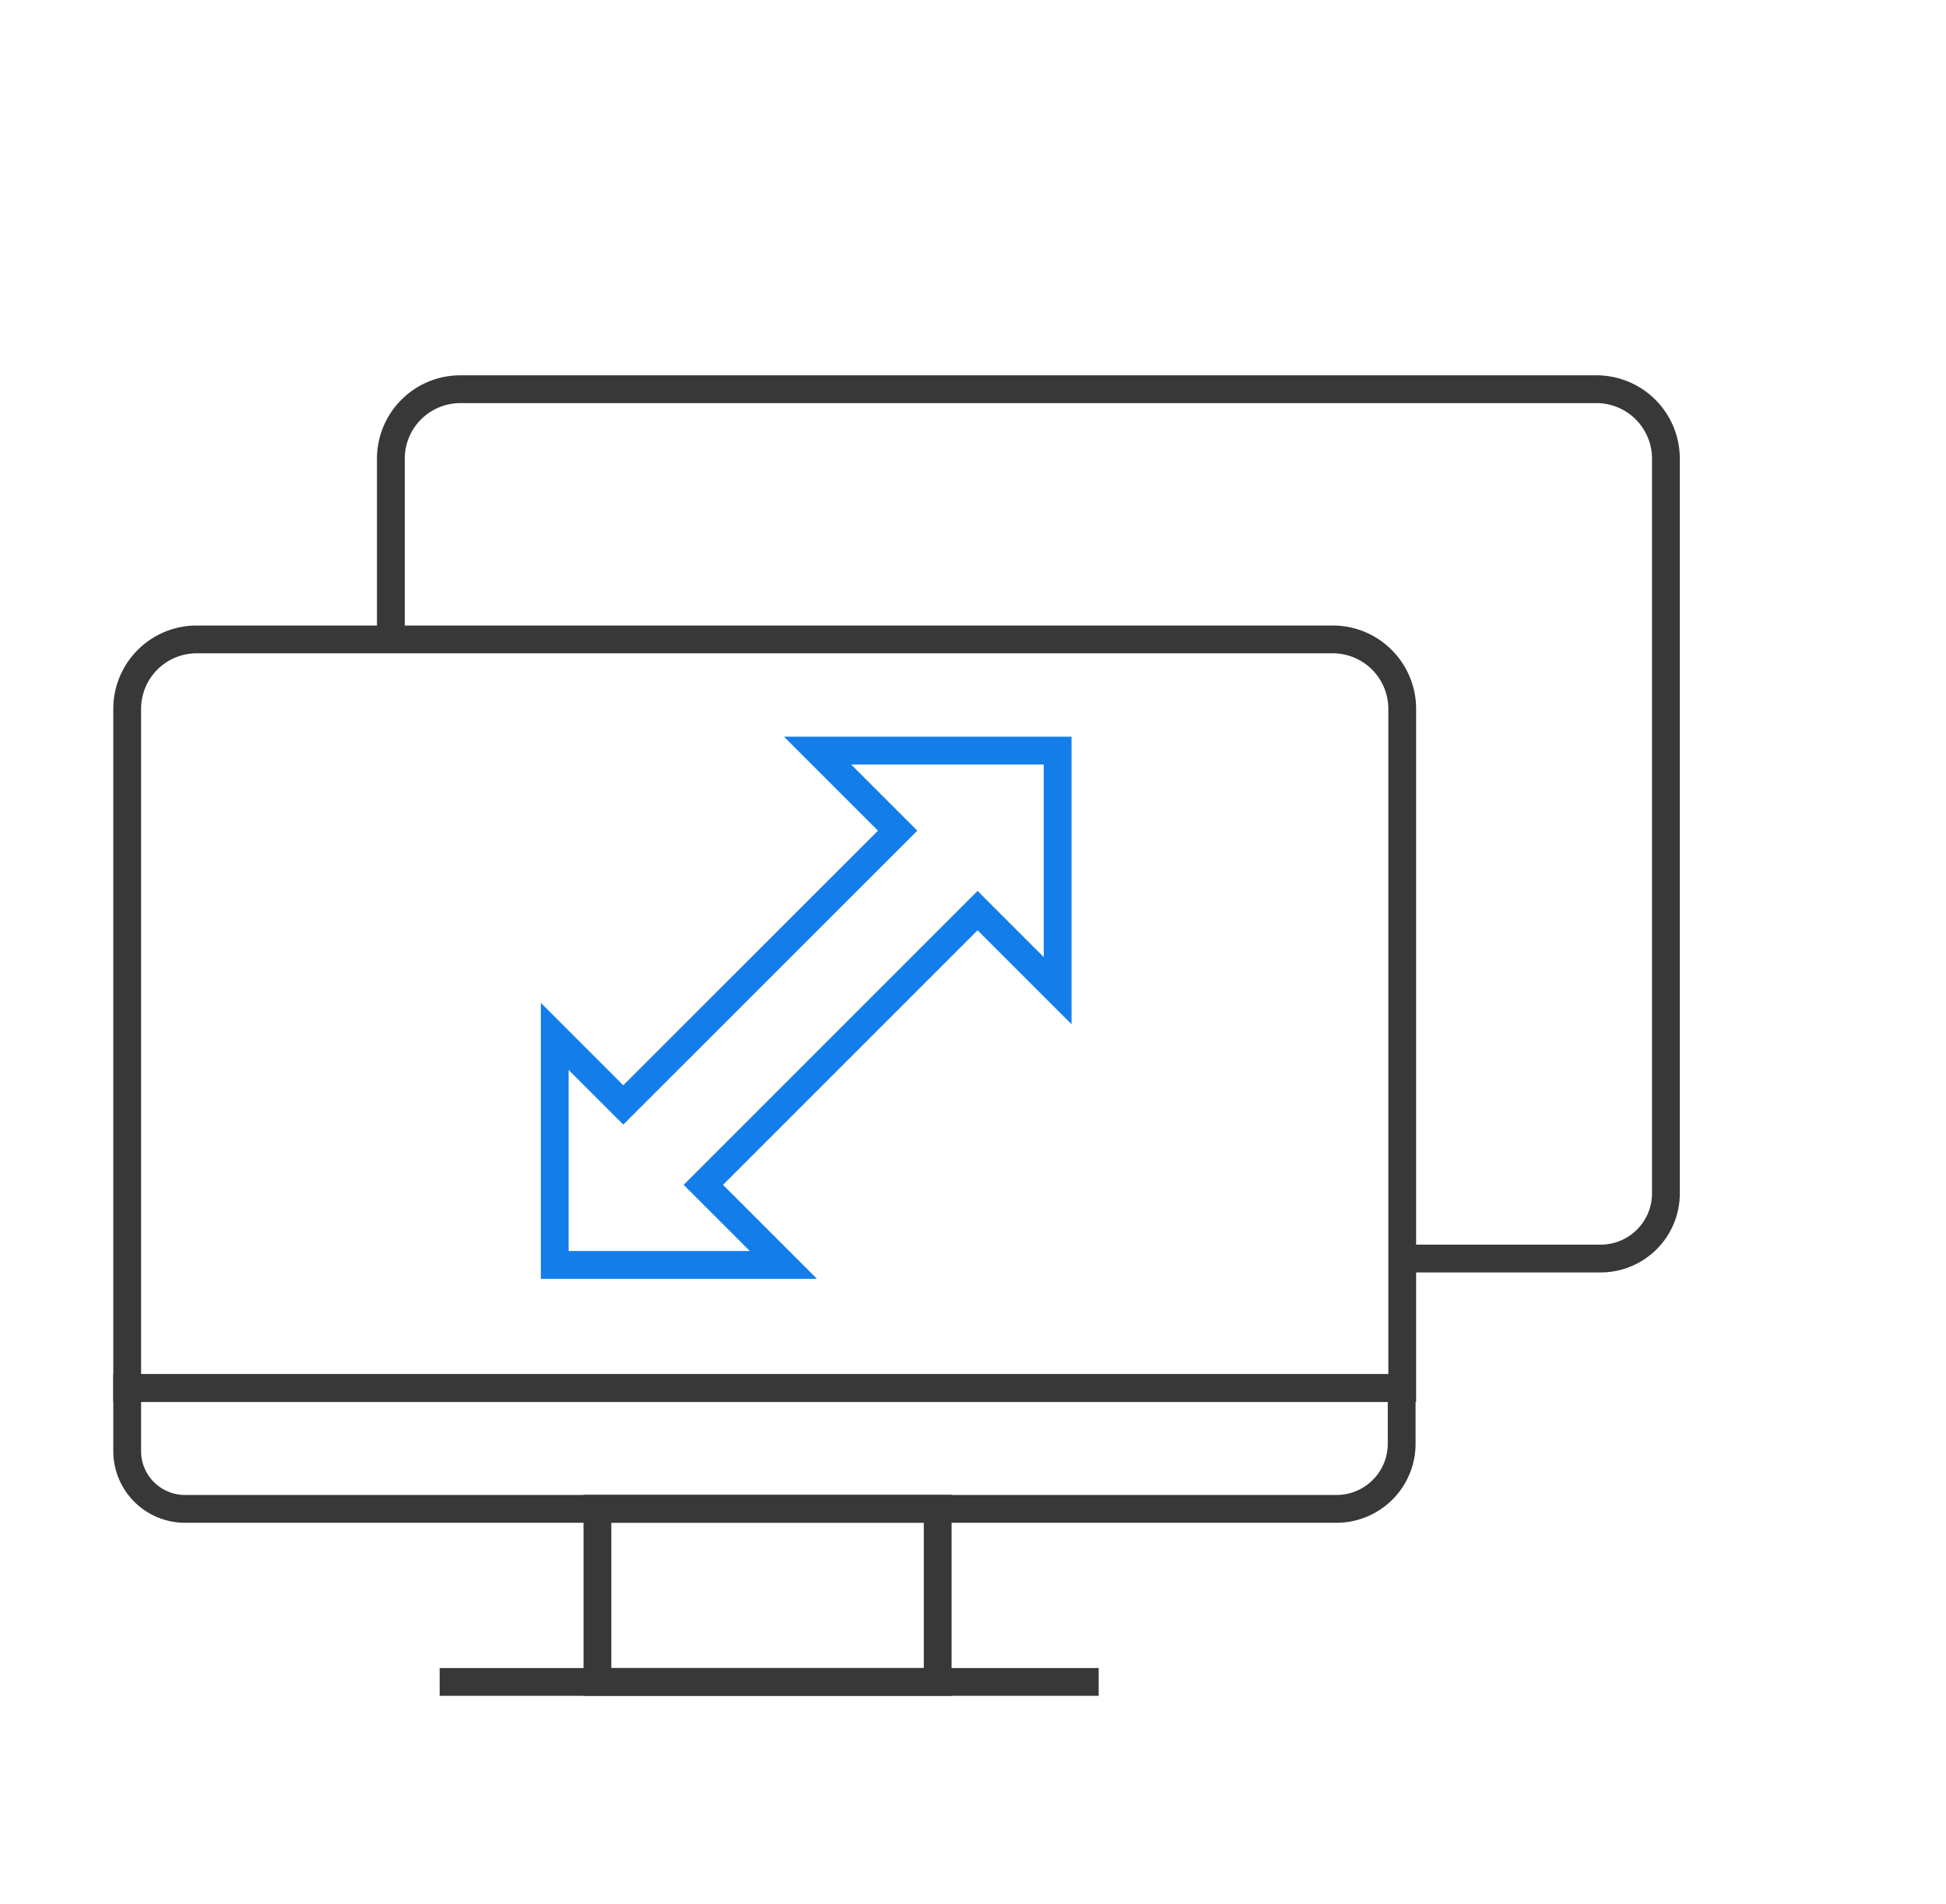 <svg id="Layer_1" data-name="Layer 1" xmlns="http://www.w3.org/2000/svg" viewBox="0 0 140 137"><defs><style>.cls-1,.cls-2{fill:none;stroke-miterlimit:10;stroke-width:2px;}.cls-1{stroke:#383838;}.cls-2{stroke:#137dea;}</style></defs><title>amp-fea-8</title><path class="cls-1" d="M14.12,46H95.88a5,5,0,0,1,5,5V99.86a0,0,0,0,1,0,0H9.15a0,0,0,0,1,0,0V51A5,5,0,0,1,14.12,46Z"/><path class="cls-1" d="M9.15,99.86h91.69a0,0,0,0,1,0,0v4a4.69,4.69,0,0,1-4.69,4.69H13.31a4.16,4.16,0,0,1-4.16-4.16V99.86A0,0,0,0,1,9.15,99.86Z"/><path class="cls-1" d="M101.36,90.54h13.8a4.69,4.69,0,0,0,4.69-4.69V33a5,5,0,0,0-5-5H33.12a5,5,0,0,0-5,5V46.32"/><rect class="cls-1" x="42.98" y="108.54" width="24.48" height="12.46"/><line class="cls-1" x1="31.63" y1="121" x2="79.04" y2="121"/><polygon class="cls-2" points="39.91 74.56 44.84 79.49 64.58 59.76 58.82 54 76.09 54 76.09 71.27 70.33 65.51 50.6 85.24 56.36 91 39.91 91 39.91 74.56"/></svg>
